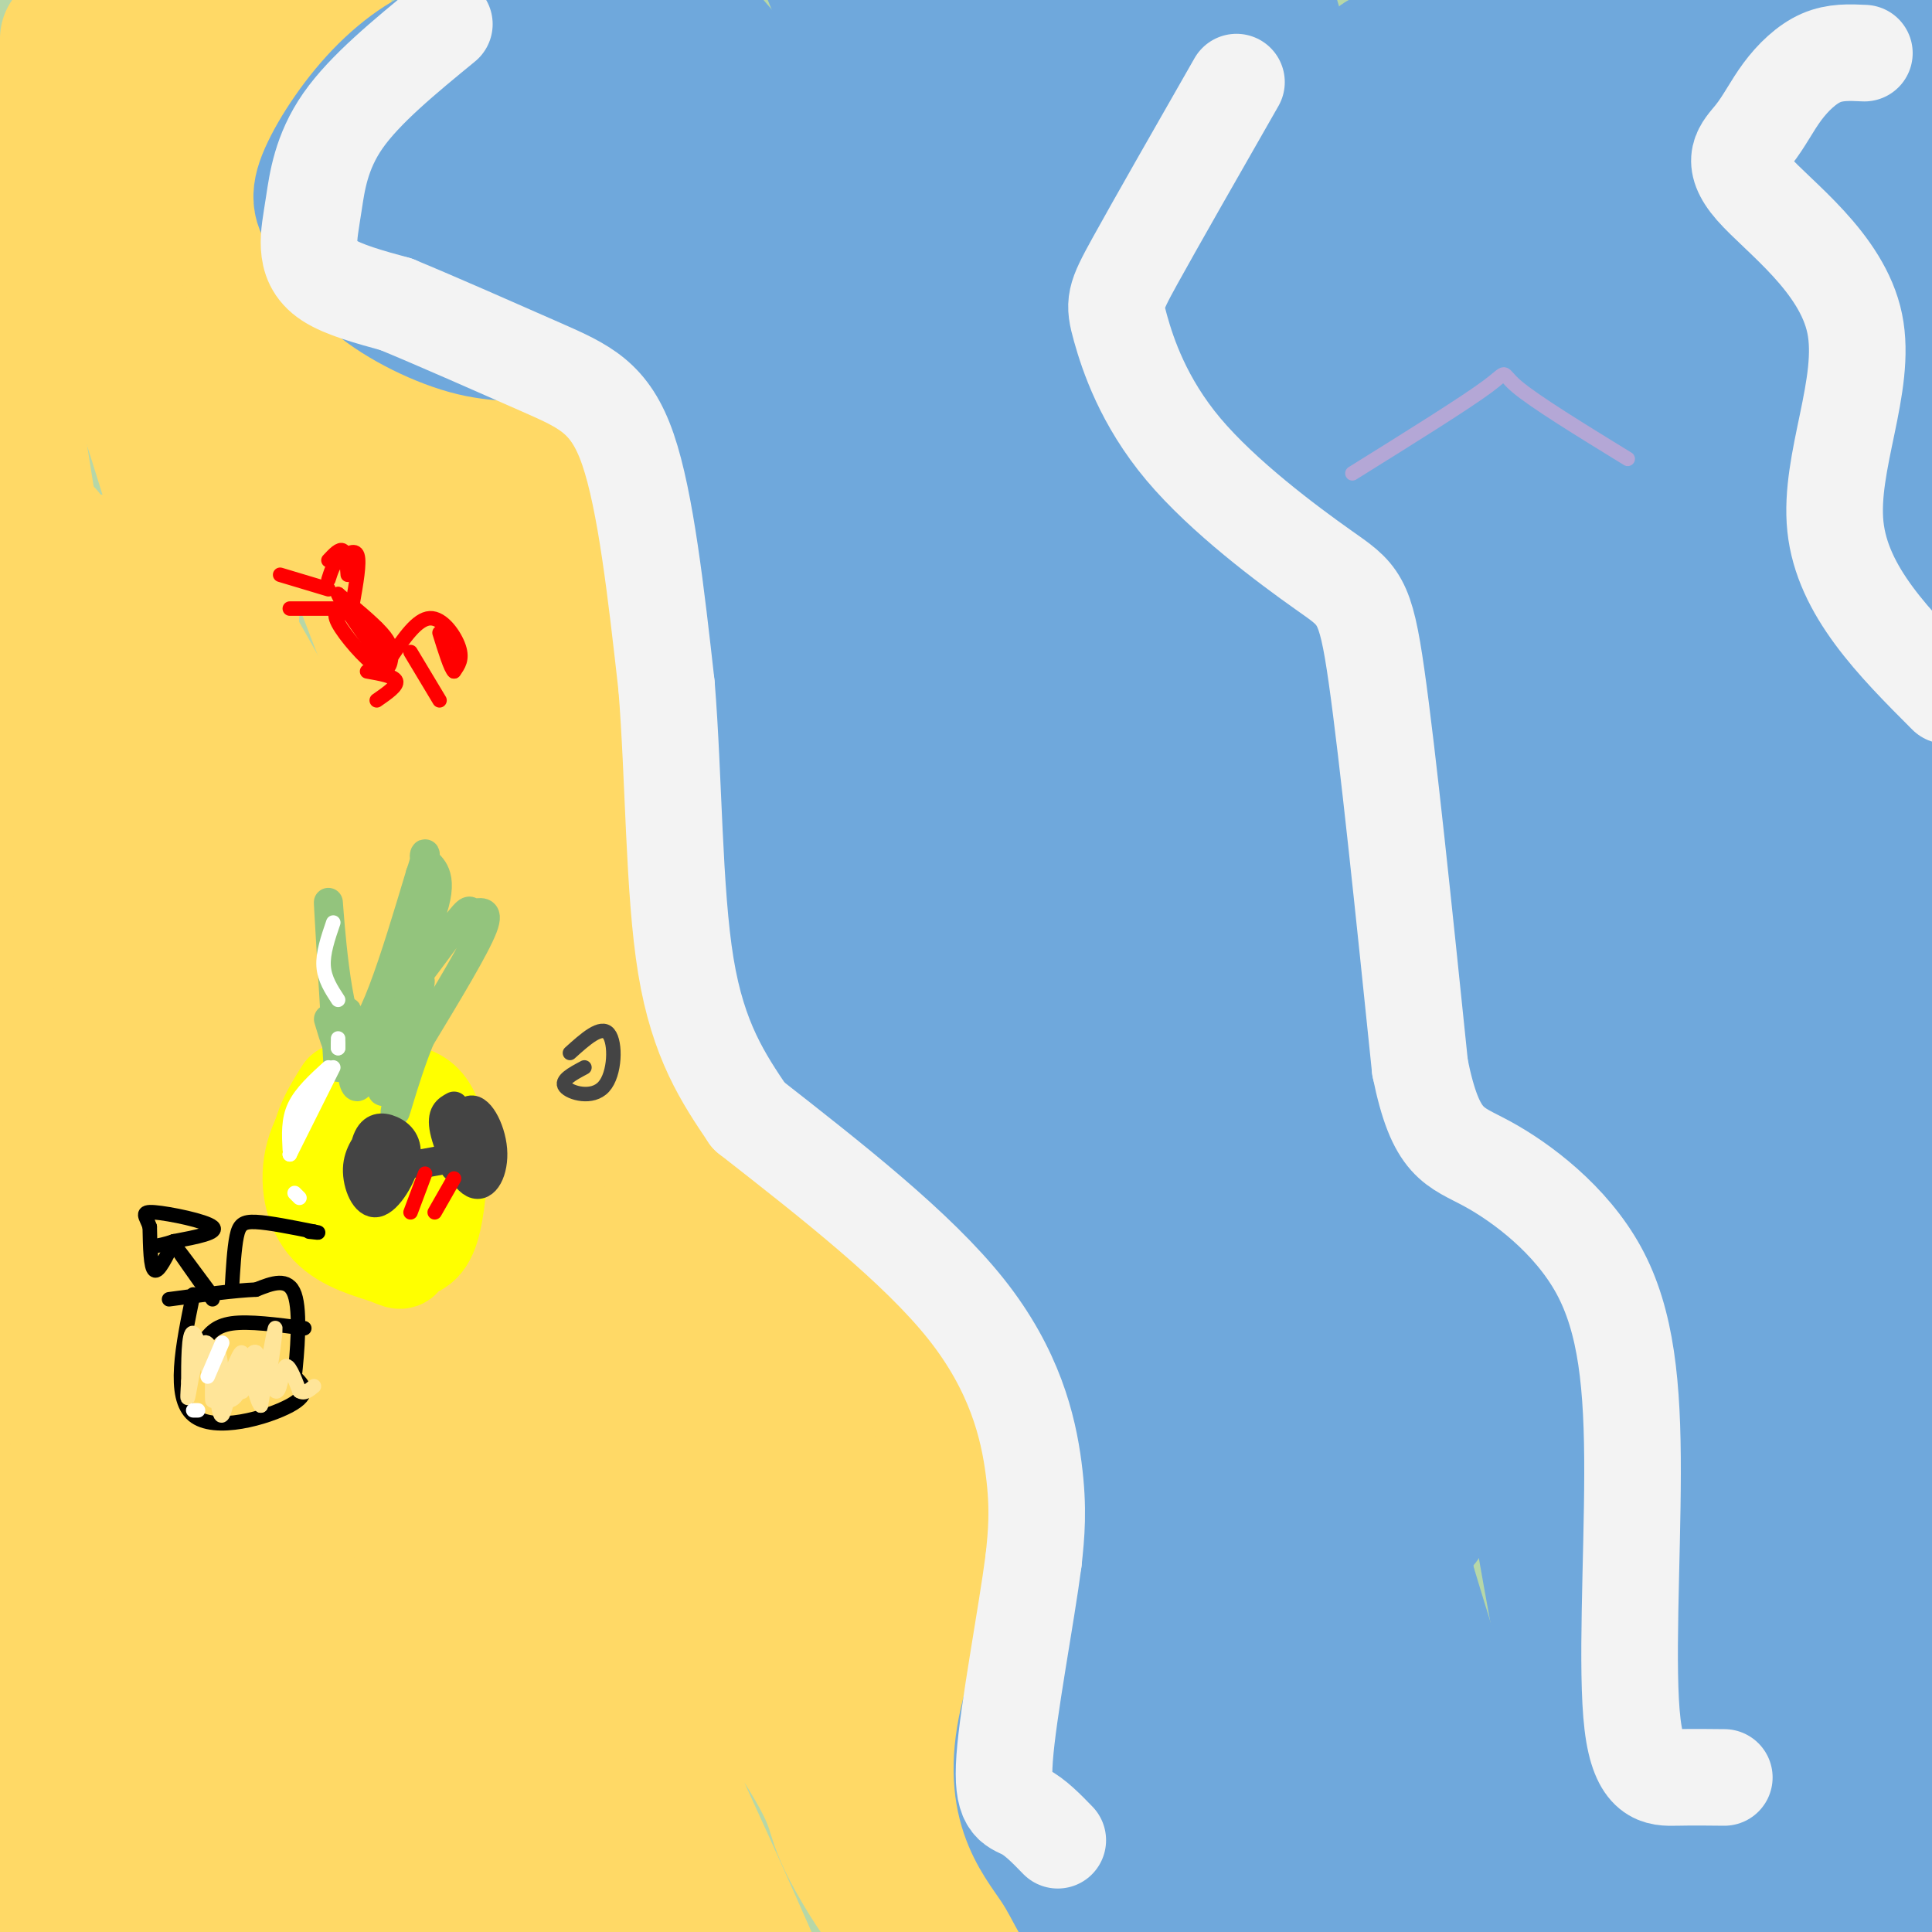 <svg viewBox='0 0 400 400' version='1.1' xmlns='http://www.w3.org/2000/svg' xmlns:xlink='http://www.w3.org/1999/xlink'><rect x="0" y="0" width="400" height="400" fill="#333333" stroke="none"/><g fill='none' stroke='#b6d7a8' stroke-width='3' stroke-linecap='round' stroke-linejoin='round'><path d='M36,16c-1.816,-2.519 -3.632,-5.037 -23,3c-19.368,8.037 -56.287,26.630 -42,17c14.287,-9.630 79.778,-47.484 85,-54c5.222,-6.516 -49.827,18.307 -83,35c-33.173,16.693 -44.469,25.258 -23,14c21.469,-11.258 75.703,-42.339 94,-54c18.297,-11.661 0.656,-3.903 -14,5c-14.656,8.903 -26.328,18.952 -38,29'/><path d='M-8,11c-6.833,5.333 -4.917,4.167 -3,3'/></g>
<g fill='none' stroke='#b6d7a8' stroke-width='28' stroke-linecap='round' stroke-linejoin='round'><path d='M48,23c-6.812,-0.920 -13.623,-1.840 -28,3c-14.377,4.840 -36.319,15.441 -33,12c3.319,-3.441 31.900,-20.923 45,-30c13.100,-9.077 10.721,-9.747 11,-11c0.279,-1.253 3.216,-3.088 -3,-2c-6.216,1.088 -21.586,5.101 -45,17c-23.414,11.899 -54.873,31.686 -35,21c19.873,-10.686 91.079,-51.844 113,-66c21.921,-14.156 -5.444,-1.311 -29,11c-23.556,12.311 -43.302,24.089 -58,35c-14.698,10.911 -24.349,20.956 -34,31'/><path d='M-48,44c-1.907,4.820 10.327,1.370 13,2c2.673,0.630 -4.214,5.339 25,-7c29.214,-12.339 94.527,-41.726 127,-57c32.473,-15.274 32.104,-16.437 30,-17c-2.104,-0.563 -5.943,-0.528 -26,8c-20.057,8.528 -56.330,25.549 -86,44c-29.670,18.451 -52.735,38.333 -69,51c-16.265,12.667 -25.729,18.118 29,-10c54.729,-28.118 173.651,-89.805 196,-104c22.349,-14.195 -51.876,19.102 -100,43c-48.124,23.898 -70.149,38.396 -89,51c-18.851,12.604 -34.529,23.316 -38,27c-3.471,3.684 5.264,0.342 14,-3'/><path d='M-22,72c63.166,-28.730 214.080,-99.055 265,-125c50.920,-25.945 1.847,-7.509 -50,15c-51.847,22.509 -106.466,49.092 -142,69c-35.534,19.908 -51.981,33.140 -76,50c-24.019,16.860 -55.608,37.347 -25,23c30.608,-14.347 123.413,-63.529 212,-103c88.587,-39.471 172.956,-69.231 150,-59c-22.956,10.231 -153.236,60.454 -218,87c-64.764,26.546 -64.014,29.416 -84,42c-19.986,12.584 -60.710,34.881 -72,42c-11.290,7.119 6.855,-0.941 25,-9'/><path d='M-37,104c49.605,-23.294 161.117,-77.030 208,-100c46.883,-22.970 29.135,-15.174 73,-32c43.865,-16.826 149.341,-58.274 135,-51c-14.341,7.274 -148.499,63.271 -205,86c-56.501,22.729 -35.345,12.190 -74,37c-38.655,24.810 -137.121,84.971 -179,111c-41.879,26.029 -27.170,17.928 23,-8c50.170,-25.928 135.803,-69.682 204,-103c68.197,-33.318 118.960,-56.199 181,-79c62.040,-22.801 135.357,-45.523 118,-39c-17.357,6.523 -125.388,42.292 -205,74c-79.612,31.708 -130.806,59.354 -182,87'/><path d='M60,87c-78.767,41.527 -184.685,101.845 -129,81c55.685,-20.845 272.972,-122.852 369,-167c96.028,-44.148 70.795,-30.436 104,-37c33.205,-6.564 124.846,-33.403 115,-30c-9.846,3.403 -121.180,37.049 -174,54c-52.820,16.951 -47.125,17.206 -76,31c-28.875,13.794 -92.320,41.129 -158,79c-65.680,37.871 -133.594,86.280 -156,102c-22.406,15.720 0.695,-1.250 61,-35c60.305,-33.750 157.813,-84.279 241,-122c83.187,-37.721 152.053,-62.635 193,-77c40.947,-14.365 53.973,-18.183 67,-22'/><path d='M517,-56c27.094,-8.249 61.330,-17.872 71,-21c9.670,-3.128 -5.226,0.237 -54,16c-48.774,15.763 -131.425,43.922 -209,76c-77.575,32.078 -150.072,68.075 -230,115c-79.928,46.925 -167.287,104.779 -152,100c15.287,-4.779 133.219,-72.189 217,-115c83.781,-42.811 133.410,-61.022 172,-77c38.590,-15.978 66.142,-29.722 112,-45c45.858,-15.278 110.023,-32.088 143,-41c32.977,-8.912 34.767,-9.925 -23,13c-57.767,22.925 -175.091,69.787 -239,95c-63.909,25.213 -74.403,28.775 -116,52c-41.597,23.225 -114.299,66.112 -187,109'/><path d='M22,221c-39.968,24.385 -46.388,30.847 -37,28c9.388,-2.847 34.586,-15.003 56,-28c21.414,-12.997 39.046,-26.835 103,-60c63.954,-33.165 174.229,-85.658 221,-108c46.771,-22.342 30.037,-14.535 57,-21c26.963,-6.465 97.622,-27.203 149,-42c51.378,-14.797 83.474,-23.653 27,-3c-56.474,20.653 -201.518,70.814 -275,97c-73.482,26.186 -75.400,28.395 -96,39c-20.600,10.605 -59.880,29.604 -93,47c-33.120,17.396 -60.080,33.187 -85,49c-24.920,15.813 -47.799,31.646 -86,60c-38.201,28.354 -91.724,69.229 -52,46c39.724,-23.229 172.695,-110.562 261,-163c88.305,-52.438 131.944,-69.982 170,-85c38.056,-15.018 70.528,-27.509 103,-40'/><path d='M445,37c27.549,-10.368 44.921,-16.289 60,-20c15.079,-3.711 27.866,-5.212 44,-9c16.134,-3.788 35.615,-9.863 -28,17c-63.615,26.863 -210.325,86.662 -294,125c-83.675,38.338 -104.315,55.213 -123,68c-18.685,12.787 -35.414,21.485 -81,53c-45.586,31.515 -120.027,85.847 -97,73c23.027,-12.847 143.523,-92.873 219,-140c75.477,-47.127 105.934,-61.357 150,-81c44.066,-19.643 101.740,-44.700 171,-72c69.260,-27.300 150.106,-56.843 86,-26c-64.106,30.843 -273.162,122.071 -371,167c-97.838,44.929 -84.456,43.558 -97,53c-12.544,9.442 -51.012,29.698 -84,52c-32.988,22.302 -60.494,46.651 -88,71'/><path d='M-88,368c17.613,-13.134 105.644,-81.469 221,-150c115.356,-68.531 258.035,-137.259 349,-176c90.965,-38.741 130.216,-47.496 90,-28c-40.216,19.496 -159.899,67.244 -226,93c-66.101,25.756 -78.620,29.520 -129,58c-50.380,28.480 -138.620,81.677 -179,106c-40.380,24.323 -32.901,19.771 -46,35c-13.099,15.229 -46.775,50.238 -66,69c-19.225,18.762 -23.998,21.276 22,-11c45.998,-32.276 142.769,-99.344 235,-154c92.231,-54.656 179.923,-96.902 212,-111c32.077,-14.098 8.538,-0.049 -15,14'/><path d='M380,113c-29.470,13.710 -95.644,40.985 -153,70c-57.356,29.015 -105.894,59.769 -146,87c-40.106,27.231 -71.781,50.938 -89,69c-17.219,18.062 -19.982,30.478 -6,24c13.982,-6.478 44.709,-31.851 70,-48c25.291,-16.149 45.145,-23.075 65,-30'/><path d='M121,285c-5.489,7.911 -51.711,42.689 -64,51c-12.289,8.311 9.356,-9.844 31,-28'/><path d='M322,170c-8.087,0.161 -16.174,0.322 -20,0c-3.826,-0.322 -3.392,-1.125 -24,7c-20.608,8.125 -62.259,25.180 -82,33c-19.741,7.820 -17.571,6.404 -41,23c-23.429,16.596 -72.458,51.204 -85,63c-12.542,11.796 11.401,0.781 45,-18c33.599,-18.781 76.853,-45.326 112,-64c35.147,-18.674 62.187,-29.476 76,-36c13.813,-6.524 14.398,-8.771 52,-20c37.602,-11.229 112.220,-31.442 77,-18c-35.220,13.442 -180.277,60.538 -249,85c-68.723,24.462 -61.111,26.289 -66,30c-4.889,3.711 -22.278,9.307 -60,34c-37.722,24.693 -95.778,68.484 -103,78c-7.222,9.516 36.389,-15.242 80,-40'/><path d='M34,327c56.384,-29.306 157.344,-82.571 209,-110c51.656,-27.429 54.008,-29.021 86,-39c31.992,-9.979 93.623,-28.345 109,-33c15.377,-4.655 -15.500,4.401 -104,46c-88.500,41.599 -234.622,115.743 -284,139c-49.378,23.257 -2.011,-4.371 -20,13c-17.989,17.371 -101.333,79.742 -92,78c9.333,-1.742 111.343,-67.597 185,-111c73.657,-43.403 118.960,-64.356 144,-77c25.040,-12.644 29.819,-16.981 70,-32c40.181,-15.019 115.766,-40.720 104,-35c-11.766,5.720 -110.883,42.860 -210,80'/><path d='M231,246c-43.861,17.909 -48.514,22.682 -72,39c-23.486,16.318 -65.806,44.180 -89,61c-23.194,16.820 -27.262,22.598 -51,45c-23.738,22.402 -67.146,61.430 -50,55c17.146,-6.430 94.847,-58.316 169,-104c74.153,-45.684 144.759,-85.166 208,-115c63.241,-29.834 119.117,-50.021 115,-48c-4.117,2.021 -68.227,26.251 -126,49c-57.773,22.749 -109.209,44.019 -171,82c-61.791,37.981 -133.938,92.675 -163,115c-29.062,22.325 -15.039,12.280 -7,9c8.039,-3.280 10.093,0.203 65,-32c54.907,-32.203 162.667,-100.093 218,-134c55.333,-33.907 58.238,-33.831 73,-40c14.762,-6.169 41.381,-18.585 68,-31'/><path d='M418,197c32.527,-14.331 79.845,-34.660 86,-40c6.155,-5.340 -28.852,4.307 -43,7c-14.148,2.693 -7.438,-1.569 -51,16c-43.562,17.569 -137.395,56.970 -187,81c-49.605,24.030 -54.980,32.691 -69,43c-14.020,10.309 -36.684,22.267 -60,45c-23.316,22.733 -47.284,56.240 -65,75c-17.716,18.760 -29.182,22.774 8,-1c37.182,-23.774 123.011,-75.337 220,-125c96.989,-49.663 205.139,-97.428 198,-93c-7.139,4.428 -129.568,61.048 -187,89c-57.432,27.952 -49.868,27.234 -61,37c-11.132,9.766 -40.958,30.014 -65,49c-24.042,18.986 -42.298,36.710 -38,38c4.298,1.290 31.149,-13.855 58,-29'/><path d='M162,389c48.255,-27.638 139.892,-82.234 210,-120c70.108,-37.766 118.686,-58.701 158,-74c39.314,-15.299 69.364,-24.961 59,-21c-10.364,3.961 -61.143,21.543 -105,41c-43.857,19.457 -80.792,40.787 -129,73c-48.208,32.213 -107.689,75.310 -151,108c-43.311,32.690 -70.451,54.972 -38,35c32.451,-19.972 124.493,-82.200 195,-126c70.507,-43.800 119.480,-69.172 153,-85c33.520,-15.828 51.587,-22.111 46,-20c-5.587,2.111 -34.827,12.617 -60,24c-25.173,11.383 -46.277,23.641 -66,35c-19.723,11.359 -38.064,21.817 -56,34c-17.936,12.183 -35.468,26.092 -53,40'/><path d='M325,333c-16.393,13.375 -30.875,26.812 -55,47c-24.125,20.188 -57.891,47.126 -18,24c39.891,-23.126 153.441,-96.316 221,-136c67.559,-39.684 89.128,-45.861 65,-31c-24.128,14.861 -93.953,50.759 -128,69c-34.047,18.241 -32.316,18.826 -47,36c-14.684,17.174 -45.783,50.936 -21,36c24.783,-14.936 105.447,-78.570 154,-113c48.553,-34.430 64.995,-39.654 59,-34c-5.995,5.654 -34.427,22.187 -68,50c-33.573,27.813 -72.286,66.907 -111,106'/><path d='M376,387c-17.529,17.427 -5.851,7.996 0,4c5.851,-3.996 5.875,-2.556 33,-27c27.125,-24.444 81.350,-74.773 108,-101c26.650,-26.227 25.724,-28.351 -5,12c-30.724,40.351 -91.248,123.177 -104,119c-12.752,-4.177 22.266,-95.358 32,-129c9.734,-33.642 -5.817,-9.744 -16,2c-10.183,11.744 -14.997,11.333 -21,15c-6.003,3.667 -13.193,11.410 -29,41c-15.807,29.590 -40.231,81.026 -46,95c-5.769,13.974 7.115,-9.513 20,-33'/><path d='M348,385c6.231,-12.247 11.810,-26.366 7,-50c-4.810,-23.634 -20.007,-56.784 -28,-64c-7.993,-7.216 -8.780,11.504 -12,24c-3.220,12.496 -8.873,18.770 -7,49c1.873,30.230 11.272,84.416 -1,66c-12.272,-18.416 -46.214,-109.434 -62,-140c-15.786,-30.566 -13.416,-0.678 -15,13c-1.584,13.678 -7.122,11.148 -13,27c-5.878,15.852 -12.096,50.085 -15,72c-2.904,21.915 -2.494,31.510 -1,35c1.494,3.490 4.070,0.874 10,-6c5.930,-6.874 15.212,-18.004 23,-29c7.788,-10.996 14.082,-21.856 23,-40c8.918,-18.144 20.459,-43.572 32,-69'/><path d='M289,273c6.170,-17.961 5.595,-28.364 2,-30c-3.595,-1.636 -10.211,5.495 -11,4c-0.789,-1.495 4.249,-11.615 -24,21c-28.249,32.615 -89.785,107.967 -119,144c-29.215,36.033 -26.110,32.747 -17,28c9.110,-4.747 24.226,-10.957 64,-49c39.774,-38.043 104.206,-107.920 127,-134c22.794,-26.080 3.950,-8.364 -5,-1c-8.950,7.364 -8.007,4.376 -20,10c-11.993,5.624 -36.921,19.860 -69,52c-32.079,32.140 -71.308,82.183 -61,73c10.308,-9.183 70.154,-77.591 130,-146'/><path d='M286,245c33.613,-34.680 52.645,-48.379 69,-72c16.355,-23.621 30.032,-57.163 42,-75c11.968,-17.837 22.226,-19.968 -14,1c-36.226,20.968 -118.936,65.036 -147,81c-28.064,15.964 -1.481,3.825 35,-12c36.481,-15.825 82.860,-35.338 95,-45c12.140,-9.662 -9.960,-9.475 -52,5c-42.040,14.475 -104.020,43.237 -166,72'/><path d='M148,200c-18.077,5.669 19.730,-16.159 19,-24c-0.730,-7.841 -39.995,-1.695 -77,6c-37.005,7.695 -71.748,16.938 -84,18c-12.252,1.062 -2.012,-6.056 0,-11c2.012,-4.944 -4.205,-7.714 -7,-9c-2.795,-1.286 -2.169,-1.088 -6,1c-3.831,2.088 -12.120,6.065 -19,13c-6.880,6.935 -12.352,16.829 -11,18c1.352,1.171 9.529,-6.380 14,-12c4.471,-5.620 5.235,-9.310 6,-13'/><path d='M-17,187c1.000,-2.167 0.500,-1.083 0,0'/></g>
<g fill='none' stroke='#6fa8dc' stroke-width='28' stroke-linecap='round' stroke-linejoin='round'><path d='M215,295c38.995,60.069 77.990,120.137 95,146c17.010,25.863 12.033,17.520 7,5c-5.033,-12.520 -10.124,-29.217 -31,-71c-20.876,-41.783 -57.536,-108.652 -71,-131c-13.464,-22.348 -3.732,-0.174 6,22'/><path d='M221,266c24.813,46.845 83.847,152.959 85,157c1.153,4.041 -55.574,-93.989 -90,-160c-34.426,-66.011 -46.550,-100.003 -33,-79c13.550,21.003 52.775,97.002 92,173'/><path d='M275,357c20.727,41.172 26.545,57.603 7,15c-19.545,-42.603 -64.455,-144.239 -86,-190c-21.545,-45.761 -19.727,-35.646 -9,-34c10.727,1.646 30.364,-5.177 50,-12'/><path d='M237,136c73.860,-14.175 233.509,-43.614 249,-44c15.491,-0.386 -113.175,28.281 -195,44c-81.825,15.719 -116.807,18.491 -123,20c-6.193,1.509 16.404,1.754 39,2'/><path d='M207,158c13.337,20.419 27.179,70.466 18,52c-9.179,-18.466 -41.378,-105.444 -53,-151c-11.622,-45.556 -2.668,-49.688 4,-37c6.668,12.688 11.048,42.197 20,76c8.952,33.803 22.476,71.902 36,110'/><path d='M232,208c7.600,24.517 8.599,30.811 3,6c-5.599,-24.811 -17.796,-80.726 -33,-129c-15.204,-48.274 -33.416,-88.909 -28,-68c5.416,20.909 34.458,103.360 63,176c28.542,72.640 56.583,135.469 58,120c1.417,-15.469 -23.792,-109.234 -49,-203'/><path d='M246,110c-19.804,-79.682 -44.816,-177.387 -40,-148c4.816,29.387 39.458,185.867 61,274c21.542,88.133 29.985,107.920 41,145c11.015,37.080 24.602,91.455 14,66c-10.602,-25.455 -45.393,-130.738 -66,-196c-20.607,-65.262 -27.031,-90.503 -33,-118c-5.969,-27.497 -11.485,-57.248 -17,-87'/><path d='M206,46c-2.011,-23.491 1.461,-38.720 1,-55c-0.461,-16.280 -4.857,-33.611 12,35c16.857,68.611 54.966,223.166 68,281c13.034,57.834 0.992,18.948 15,46c14.008,27.052 54.067,120.043 69,148c14.933,27.957 4.742,-9.119 -2,-31c-6.742,-21.881 -10.034,-28.566 -22,-87c-11.966,-58.434 -32.606,-168.617 -43,-232c-10.394,-63.383 -10.541,-79.967 -9,-96c1.541,-16.033 4.771,-31.517 8,-47'/><path d='M303,8c3.758,4.731 9.152,40.057 13,65c3.848,24.943 6.150,39.502 17,124c10.850,84.498 30.247,238.934 29,275c-1.247,36.066 -23.138,-46.239 -41,-146c-17.862,-99.761 -31.696,-216.980 -36,-270c-4.304,-53.020 0.921,-41.842 5,-45c4.079,-3.158 7.011,-20.650 10,-24c2.989,-3.350 6.036,7.444 8,8c1.964,0.556 2.847,-9.127 9,29c6.153,38.127 17.577,124.063 29,210'/><path d='M346,234c12.243,79.121 28.349,171.925 35,200c6.651,28.075 3.847,-8.579 -2,-38c-5.847,-29.421 -14.736,-51.608 -25,-107c-10.264,-55.392 -21.901,-143.987 -25,-206c-3.099,-62.013 2.342,-97.443 7,-114c4.658,-16.557 8.535,-14.241 12,-14c3.465,0.241 6.520,-1.593 11,2c4.480,3.593 10.386,12.614 15,25c4.614,12.386 7.935,28.137 11,39c3.065,10.863 5.873,16.840 10,72c4.127,55.160 9.573,159.505 14,223c4.427,63.495 7.836,86.142 10,90c2.164,3.858 3.082,-11.071 4,-26'/><path d='M423,380c-2.611,-35.887 -11.137,-112.606 -16,-151c-4.863,-38.394 -6.063,-38.464 -5,-85c1.063,-46.536 4.390,-139.539 3,-163c-1.390,-23.461 -7.496,22.618 -11,51c-3.504,28.382 -4.407,39.066 -5,96c-0.593,56.934 -0.877,160.118 1,214c1.877,53.882 5.916,58.463 4,43c-1.916,-15.463 -9.785,-50.971 -18,-128c-8.215,-77.029 -16.776,-195.580 -21,-241c-4.224,-45.420 -4.112,-17.710 -4,10'/><path d='M351,26c-1.447,28.223 -3.065,93.780 -2,156c1.065,62.220 4.813,121.101 7,132c2.187,10.899 2.815,-26.185 2,-41c-0.815,-14.815 -3.071,-7.362 -6,-64c-2.929,-56.638 -6.529,-177.368 -9,-226c-2.471,-48.632 -3.813,-25.167 -9,21c-5.187,46.167 -14.219,115.038 -19,147c-4.781,31.962 -5.311,27.017 -9,31c-3.689,3.983 -10.536,16.895 -14,22c-3.464,5.105 -3.546,2.405 -5,1c-1.454,-1.405 -4.282,-1.515 -9,-8c-4.718,-6.485 -11.326,-19.347 -17,-32c-5.674,-12.653 -10.412,-25.099 -15,-38c-4.588,-12.901 -9.025,-26.257 -15,-51c-5.975,-24.743 -13.487,-60.871 -21,-97'/><path d='M210,-21c6.724,17.510 34.033,109.783 46,159c11.967,49.217 8.590,55.376 1,15c-7.590,-40.376 -19.394,-127.286 -30,-178c-10.606,-50.714 -20.014,-65.231 -10,-32c10.014,33.231 39.451,114.210 51,142c11.549,27.790 5.211,2.391 3,-13c-2.211,-15.391 -0.294,-20.775 -4,-42c-3.706,-21.225 -13.036,-58.291 -19,-79c-5.964,-20.709 -8.561,-25.060 -8,-16c0.561,9.060 4.281,31.530 8,54'/><path d='M248,-11c10.746,37.542 33.611,104.398 41,122c7.389,17.602 -0.699,-14.049 -9,-46c-8.301,-31.951 -16.816,-64.203 -24,-84c-7.184,-19.797 -13.038,-27.141 -16,-30c-2.962,-2.859 -3.032,-1.235 -4,6c-0.968,7.235 -2.833,20.082 10,71c12.833,50.918 40.364,139.909 32,135c-8.364,-4.909 -52.623,-103.718 -72,-146c-19.377,-42.282 -13.871,-28.037 -21,-35c-7.129,-6.963 -26.894,-35.132 -33,-41c-6.106,-5.868 1.447,10.566 9,27'/><path d='M161,-32c14.198,35.183 45.193,109.642 53,124c7.807,14.358 -7.573,-31.385 -21,-61c-13.427,-29.615 -24.901,-43.101 -26,-49c-1.099,-5.899 8.178,-4.211 12,-4c3.822,0.211 2.190,-1.054 0,-3c-2.190,-1.946 -4.938,-4.573 -13,-5c-8.062,-0.427 -21.440,1.347 -28,2c-6.560,0.653 -6.303,0.187 -10,3c-3.697,2.813 -11.349,8.907 -19,15'/><path d='M109,-10c-7.090,10.218 -15.315,28.265 -19,39c-3.685,10.735 -2.830,14.160 -2,17c0.830,2.840 1.636,5.096 4,9c2.364,3.904 6.286,9.456 15,13c8.714,3.544 22.219,5.080 30,8c7.781,2.920 9.838,7.224 12,10c2.162,2.776 4.430,4.026 5,17c0.570,12.974 -0.559,37.674 -1,50c-0.441,12.326 -0.196,12.280 3,16c3.196,3.720 9.342,11.206 20,15c10.658,3.794 25.829,3.897 41,4'/><path d='M217,188c7.263,3.374 4.922,9.810 5,12c0.078,2.190 2.576,0.136 -3,11c-5.576,10.864 -19.225,34.648 -26,48c-6.775,13.352 -6.676,16.272 -7,26c-0.324,9.728 -1.073,26.265 0,37c1.073,10.735 3.967,15.669 11,22c7.033,6.331 18.205,14.059 22,18c3.795,3.941 0.215,4.094 13,6c12.785,1.906 41.937,5.563 59,10c17.063,4.437 22.038,9.653 25,11c2.962,1.347 3.913,-1.176 8,6c4.087,7.176 11.311,24.050 13,30c1.689,5.950 -2.155,0.975 -6,-4'/><path d='M331,421c-1.964,-0.723 -3.873,-0.529 -26,-29c-22.127,-28.471 -64.473,-85.606 -81,-107c-16.527,-21.394 -7.237,-7.046 -2,5c5.237,12.046 6.419,21.788 18,46c11.581,24.212 33.561,62.892 38,68c4.439,5.108 -8.664,-23.355 -19,-42c-10.336,-18.645 -17.904,-27.472 -23,-33c-5.096,-5.528 -7.718,-7.758 -9,-6c-1.282,1.758 -1.223,7.502 2,16c3.223,8.498 9.612,19.749 16,31'/><path d='M245,370c4.221,4.344 6.774,-0.297 7,-6c0.226,-5.703 -1.876,-12.467 -4,-20c-2.124,-7.533 -4.270,-15.834 -9,-24c-4.730,-8.166 -12.044,-16.199 -16,-18c-3.956,-1.801 -4.554,2.628 -5,8c-0.446,5.372 -0.739,11.686 1,21c1.739,9.314 5.511,21.628 7,28c1.489,6.372 0.694,6.800 2,4c1.306,-2.800 4.713,-8.830 3,-22c-1.713,-13.170 -8.546,-33.481 -12,-40c-3.454,-6.519 -3.528,0.753 -4,4c-0.472,3.247 -1.343,2.468 -1,11c0.343,8.532 1.900,26.374 5,31c3.100,4.626 7.743,-3.964 10,-11c2.257,-7.036 2.129,-12.518 2,-18'/><path d='M231,318c0.037,-10.393 -0.871,-27.375 -1,-38c-0.129,-10.625 0.519,-14.894 -5,-25c-5.519,-10.106 -17.206,-26.050 -17,-27c0.206,-0.950 12.306,13.096 19,18c6.694,4.904 7.984,0.668 11,-4c3.016,-4.668 7.758,-9.769 8,-21c0.242,-11.231 -4.018,-28.592 -7,-38c-2.982,-9.408 -4.688,-10.864 -8,-16c-3.312,-5.136 -8.230,-13.951 -19,-23c-10.770,-9.049 -27.392,-18.333 -34,-21c-6.608,-2.667 -3.202,1.282 -3,2c0.202,0.718 -2.799,-1.795 2,17c4.799,18.795 17.400,58.897 30,99'/><path d='M207,241c8.518,33.224 14.813,66.784 7,28c-7.813,-38.784 -29.733,-149.911 -41,-202c-11.267,-52.089 -11.879,-45.139 -18,-50c-6.121,-4.861 -17.749,-21.532 -21,-22c-3.251,-0.468 1.874,15.266 7,31'/><path d='M141,26c5.715,11.962 16.503,26.367 20,28c3.497,1.633 -0.296,-9.507 -2,-16c-1.704,-6.493 -1.318,-8.338 -7,-14c-5.682,-5.662 -17.433,-15.140 -23,-20c-5.567,-4.860 -4.951,-5.100 -6,1c-1.049,6.100 -3.763,18.541 -5,25c-1.237,6.459 -0.997,6.938 4,12c4.997,5.062 14.751,14.709 21,17c6.249,2.291 8.995,-2.772 10,-8c1.005,-5.228 0.270,-10.619 -2,-15c-2.270,-4.381 -6.076,-7.751 -9,-10c-2.924,-2.249 -4.966,-3.376 -9,-3c-4.034,0.376 -10.061,2.255 -14,5c-3.939,2.745 -5.791,6.354 -2,14c3.791,7.646 13.226,19.327 21,24c7.774,4.673 13.887,2.336 20,0'/><path d='M158,66c4.769,-4.016 6.691,-14.057 6,-21c-0.691,-6.943 -3.994,-10.790 -11,-15c-7.006,-4.210 -17.713,-8.784 -26,-9c-8.287,-0.216 -14.152,3.925 -17,8c-2.848,4.075 -2.677,8.085 0,11c2.677,2.915 7.861,4.735 13,7c5.139,2.265 10.232,4.974 36,8c25.768,3.026 72.210,6.369 108,12c35.790,5.631 60.927,13.550 72,21c11.073,7.450 8.081,14.430 2,-5c-6.081,-19.430 -15.253,-65.270 -20,-79c-4.747,-13.730 -5.071,4.648 -5,17c0.071,12.352 0.535,18.676 1,25'/><path d='M317,46c3.575,23.266 12.013,68.930 17,85c4.987,16.070 6.524,2.545 5,-23c-1.524,-25.545 -6.108,-63.110 -8,-79c-1.892,-15.890 -1.091,-10.105 -4,1c-2.909,11.105 -9.528,27.530 -13,55c-3.472,27.470 -3.798,65.985 -2,76c1.798,10.015 5.719,-8.470 9,-31c3.281,-22.530 5.922,-49.104 8,-74c2.078,-24.896 3.594,-48.113 0,-42c-3.594,6.113 -12.297,41.557 -21,77'/><path d='M308,91c-3.667,13.000 -2.333,7.000 -1,1'/><path d='M296,56c3.814,-11.097 7.627,-22.193 10,-27c2.373,-4.807 3.305,-3.323 6,-4c2.695,-0.677 7.152,-3.514 16,2c8.848,5.514 22.088,19.378 27,26c4.912,6.622 1.496,6.001 2,-2c0.504,-8.001 4.928,-23.383 6,-36c1.072,-12.617 -1.209,-22.468 -4,-24c-2.791,-1.532 -6.091,5.256 -8,9c-1.909,3.744 -2.428,4.444 -6,25c-3.572,20.556 -10.197,60.970 -10,68c0.197,7.030 7.218,-19.322 11,-40c3.782,-20.678 4.326,-35.683 2,-36c-2.326,-0.317 -7.522,14.052 -11,32c-3.478,17.948 -5.239,39.474 -7,61'/><path d='M330,110c-1.848,16.748 -2.968,28.118 -1,29c1.968,0.882 7.022,-8.722 12,-28c4.978,-19.278 9.879,-48.229 10,-53c0.121,-4.771 -4.537,14.637 -9,26c-4.463,11.363 -8.732,14.682 -13,18'/></g>
<g fill='none' stroke='#ffd966' stroke-width='28' stroke-linecap='round' stroke-linejoin='round'><path d='M14,8c-0.418,8.629 -0.835,17.257 2,30c2.835,12.743 8.923,29.600 16,52c7.077,22.400 15.144,50.344 16,37c0.856,-13.344 -5.500,-67.977 -7,-93c-1.500,-25.023 1.857,-20.435 7,-21c5.143,-0.565 12.071,-6.282 19,-12'/><path d='M67,1c1.641,6.877 -3.756,30.070 -6,43c-2.244,12.930 -1.336,15.597 5,19c6.336,3.403 18.100,7.541 25,11c6.900,3.459 8.935,6.239 15,13c6.065,6.761 16.162,17.503 22,26c5.838,8.497 7.419,14.748 9,21'/><path d='M137,134c2.946,13.099 5.810,35.346 17,62c11.190,26.654 30.705,57.715 55,110c24.295,52.285 53.370,125.796 60,147c6.630,21.204 -9.185,-9.898 -25,-41'/><path d='M244,412c-8.150,-11.422 -16.024,-19.478 -36,-56c-19.976,-36.522 -52.054,-101.510 -79,-146c-26.946,-44.490 -48.759,-68.482 -48,-63c0.759,5.482 24.089,40.437 54,105c29.911,64.563 66.403,158.732 73,172c6.597,13.268 -16.702,-54.366 -40,-122'/><path d='M168,302c-19.171,-60.001 -47.097,-149.002 -62,-192c-14.903,-42.998 -16.783,-39.991 -21,-45c-4.217,-5.009 -10.769,-18.033 14,52c24.769,70.033 80.861,223.124 84,244c3.139,20.876 -46.675,-90.464 -79,-168c-32.325,-77.536 -47.163,-121.268 -62,-165'/><path d='M42,28c-9.164,-32.330 -1.075,-30.656 -8,-24c-6.925,6.656 -28.864,18.292 -38,21c-9.136,2.708 -5.467,-3.512 2,34c7.467,37.512 18.734,118.756 30,200'/><path d='M28,259c8.696,63.484 15.436,122.195 12,123c-3.436,0.805 -17.048,-56.298 -29,-105c-11.952,-48.702 -22.242,-89.005 -31,-144c-8.758,-54.995 -15.982,-124.681 -8,-66c7.982,58.681 31.170,245.729 37,303c5.830,57.271 -5.700,-15.235 -12,-70c-6.300,-54.765 -7.372,-91.790 -10,-116c-2.628,-24.210 -6.814,-35.605 -11,-47'/><path d='M-24,137c0.985,30.677 8.949,130.870 14,182c5.051,51.130 7.191,53.196 12,61c4.809,7.804 12.286,21.347 17,24c4.714,2.653 6.663,-5.583 8,-12c1.337,-6.417 2.061,-11.013 5,-31c2.939,-19.987 8.093,-55.363 4,-104c-4.093,-48.637 -17.434,-110.535 -23,-134c-5.566,-23.465 -3.358,-8.496 -4,3c-0.642,11.496 -4.133,19.518 -5,33c-0.867,13.482 0.892,32.425 8,62c7.108,29.575 19.565,69.783 30,98c10.435,28.217 18.848,44.443 25,52c6.152,7.557 10.043,6.445 -3,-35c-13.043,-41.445 -43.022,-123.222 -73,-205'/><path d='M-9,131c-17.487,-48.911 -24.704,-68.687 -14,-43c10.704,25.687 39.329,96.839 71,164c31.671,67.161 66.387,130.333 79,151c12.613,20.667 3.121,-1.171 1,-8c-2.121,-6.829 3.128,1.353 -8,-24c-11.128,-25.353 -38.632,-84.239 -59,-141c-20.368,-56.761 -33.599,-111.397 -29,-106c4.599,5.397 27.028,70.828 51,131c23.972,60.172 49.486,115.086 75,170'/><path d='M158,425c17.046,34.412 22.160,35.442 -12,-40c-34.160,-75.442 -107.595,-227.357 -123,-261c-15.405,-33.643 27.221,50.986 63,113c35.779,62.014 64.712,101.413 77,120c12.288,18.587 7.933,16.364 13,26c5.067,9.636 19.557,31.133 -9,-26c-28.557,-57.133 -100.159,-192.895 -124,-233c-23.841,-40.105 0.080,15.448 24,71'/><path d='M67,195c20.442,53.525 59.548,151.837 62,155c2.452,3.163 -31.748,-88.824 -52,-138c-20.252,-49.176 -26.554,-55.540 -30,-59c-3.446,-3.460 -4.036,-4.017 -7,1c-2.964,5.017 -8.304,15.608 -9,43c-0.696,27.392 3.251,71.586 9,114c5.749,42.414 13.302,83.049 16,99c2.698,15.951 0.543,7.219 3,4c2.457,-3.219 9.525,-0.924 17,-8c7.475,-7.076 15.356,-23.524 19,-34c3.644,-10.476 3.051,-14.981 2,-19c-1.051,-4.019 -2.560,-7.551 -5,-10c-2.440,-2.449 -5.811,-3.813 -10,-5c-4.189,-1.187 -9.197,-2.196 -17,-1c-7.803,1.196 -18.402,4.598 -29,8'/><path d='M36,345c-9.090,3.754 -17.317,9.138 -26,20c-8.683,10.862 -17.824,27.201 -21,35c-3.176,7.799 -0.388,7.058 1,8c1.388,0.942 1.375,3.566 7,4c5.625,0.434 16.887,-1.323 24,-2c7.113,-0.677 10.078,-0.274 23,-8c12.922,-7.726 35.802,-23.583 48,-34c12.198,-10.417 13.716,-15.396 13,-18c-0.716,-2.604 -3.666,-2.835 -10,1c-6.334,3.835 -16.053,11.736 -22,19c-5.947,7.264 -8.121,13.893 -8,19c0.121,5.107 2.536,8.693 5,11c2.464,2.307 4.975,3.337 8,4c3.025,0.663 6.563,0.961 13,-3c6.437,-3.961 15.771,-12.182 20,-18c4.229,-5.818 3.351,-9.234 2,-13c-1.351,-3.766 -3.176,-7.883 -5,-12'/></g>
<g fill='none' stroke='#6fa8dc' stroke-width='28' stroke-linecap='round' stroke-linejoin='round'><path d='M106,13c-3.600,-2.043 -7.200,-4.085 -12,-3c-4.800,1.085 -10.800,5.298 -16,11c-5.200,5.702 -9.599,12.894 -11,17c-1.401,4.106 0.196,5.125 2,8c1.804,2.875 3.813,7.606 9,12c5.187,4.394 13.550,8.452 20,10c6.450,1.548 10.986,0.585 17,3c6.014,2.415 13.507,8.207 21,14'/><path d='M136,85c8.503,4.407 19.259,8.424 21,28c1.741,19.576 -5.533,54.709 -6,75c-0.467,20.291 5.872,25.738 9,30c3.128,4.262 3.045,7.338 15,15c11.955,7.662 35.950,19.909 48,27c12.050,7.091 12.157,9.026 13,12c0.843,2.974 2.421,6.987 4,11'/><path d='M240,283c2.334,1.232 6.167,-1.189 0,12c-6.167,13.189 -22.336,41.987 -27,60c-4.664,18.013 2.177,25.239 6,31c3.823,5.761 4.627,10.055 12,18c7.373,7.945 21.315,19.539 31,25c9.685,5.461 15.115,4.789 23,4c7.885,-0.789 18.227,-1.696 25,-6c6.773,-4.304 9.977,-12.005 12,-16c2.023,-3.995 2.864,-4.284 2,-10c-0.864,-5.716 -3.432,-16.858 -6,-28'/><path d='M318,373c-4.176,-6.611 -11.618,-9.138 -19,-11c-7.382,-1.862 -14.706,-3.059 -21,-3c-6.294,0.059 -11.560,1.373 -16,5c-4.440,3.627 -8.055,9.567 -9,16c-0.945,6.433 0.778,13.359 4,17c3.222,3.641 7.941,3.996 11,4c3.059,0.004 4.457,-0.344 6,-6c1.543,-5.656 3.229,-16.619 3,-28c-0.229,-11.381 -2.374,-23.179 -4,-28c-1.626,-4.821 -2.735,-2.663 -5,0c-2.265,2.663 -5.687,5.832 -7,15c-1.313,9.168 -0.518,24.334 0,28c0.518,3.666 0.759,-4.167 1,-12'/><path d='M262,370c-0.603,-8.510 -2.611,-23.783 -6,-34c-3.389,-10.217 -8.160,-15.376 -12,-15c-3.840,0.376 -6.748,6.287 -9,14c-2.252,7.713 -3.846,17.226 -4,22c-0.154,4.774 1.133,4.807 3,6c1.867,1.193 4.315,3.547 7,2c2.685,-1.547 5.608,-6.993 7,-18c1.392,-11.007 1.255,-27.573 -3,-28c-4.255,-0.427 -12.627,15.287 -21,31'/><path d='M192,196c-1.126,-2.097 -2.253,-4.194 -5,1c-2.747,5.194 -7.115,17.679 -7,19c0.115,1.321 4.711,-8.522 5,-14c0.289,-5.478 -3.731,-6.591 -7,-8c-3.269,-1.409 -5.787,-3.115 -9,-2c-3.213,1.115 -7.121,5.052 -8,8c-0.879,2.948 1.270,4.906 2,6c0.730,1.094 0.041,1.324 8,-1c7.959,-2.324 24.566,-7.203 59,-34c34.434,-26.797 86.695,-75.514 110,-99c23.305,-23.486 17.652,-21.743 12,-20'/><path d='M352,52c1.578,-4.228 -0.476,-4.796 -4,-4c-3.524,0.796 -8.518,2.958 -13,18c-4.482,15.042 -8.452,42.964 -9,53c-0.548,10.036 2.327,2.185 8,-18c5.673,-20.185 14.143,-52.704 15,-63c0.857,-10.296 -5.898,1.630 -11,14c-5.102,12.370 -8.551,25.185 -12,38'/><path d='M327,51c2.140,-7.504 4.280,-15.009 10,-9c5.720,6.009 15.019,25.530 19,34c3.981,8.470 2.643,5.889 3,4c0.357,-1.889 2.409,-3.084 4,-3c1.591,0.084 2.722,1.449 7,-18c4.278,-19.449 11.704,-59.711 8,-53c-3.704,6.711 -18.539,60.397 -23,80c-4.461,19.603 1.453,5.124 7,-10c5.547,-15.124 10.728,-30.893 11,-34c0.272,-3.107 -4.364,6.446 -9,16'/><path d='M240,337c-1.833,4.667 -3.667,9.333 -4,17c-0.333,7.667 0.833,18.333 2,29'/></g>
<g fill='none' stroke='#f3f3f3' stroke-width='20' stroke-linecap='round' stroke-linejoin='round'><path d='M92,5c-8.236,6.753 -16.472,13.506 -21,20c-4.528,6.494 -5.348,12.730 -6,17c-0.652,4.270 -1.137,6.573 -1,9c0.137,2.427 0.896,4.979 4,7c3.104,2.021 8.552,3.510 14,5'/><path d='M82,63c7.976,3.286 20.917,9.000 30,13c9.083,4.000 14.310,6.286 18,17c3.690,10.714 5.845,29.857 8,49'/><path d='M138,142c1.556,19.133 1.444,42.467 4,58c2.556,15.533 7.778,23.267 13,31'/><path d='M155,231c17.444,13.644 34.889,27.289 45,40c10.111,12.711 12.889,24.489 14,33c1.111,8.511 0.556,13.756 0,19'/><path d='M214,323c-1.512,11.631 -5.292,31.208 -6,41c-0.708,9.792 1.655,9.798 4,11c2.345,1.202 4.673,3.601 7,6'/><path d='M256,17c-8.357,14.621 -16.715,29.241 -21,37c-4.285,7.759 -4.499,8.656 -3,14c1.499,5.344 4.711,15.133 13,25c8.289,9.867 21.655,19.810 29,25c7.345,5.190 8.670,5.626 11,22c2.330,16.374 5.665,48.687 9,81'/><path d='M294,221c3.289,16.195 7.012,16.182 14,20c6.988,3.818 17.240,11.468 23,22c5.760,10.532 7.029,23.947 7,42c-0.029,18.053 -1.354,40.745 0,52c1.354,11.255 5.387,11.073 9,11c3.613,-0.073 6.807,-0.036 10,0'/><path d='M386,11c-3.029,-0.146 -6.059,-0.291 -9,1c-2.941,1.291 -5.795,4.019 -8,7c-2.205,2.981 -3.762,6.216 -6,9c-2.238,2.784 -5.157,5.117 0,11c5.157,5.883 18.388,15.315 21,28c2.612,12.685 -5.397,28.624 -4,42c1.397,13.376 12.198,24.188 23,35'/></g>
<g fill='none' stroke='#ffff00' stroke-width='20' stroke-linecap='round' stroke-linejoin='round'><path d='M71,226c-2.493,3.958 -4.985,7.916 -5,13c-0.015,5.084 2.448,11.294 5,15c2.552,3.706 5.193,4.909 8,5c2.807,0.091 5.780,-0.928 8,-4c2.220,-3.072 3.686,-8.196 4,-13c0.314,-4.804 -0.524,-9.288 -2,-12c-1.476,-2.712 -3.590,-3.653 -7,-4c-3.410,-0.347 -8.117,-0.099 -11,2c-2.883,2.099 -3.941,6.050 -5,10'/><path d='M66,238c-0.626,4.222 0.310,9.775 4,14c3.690,4.225 10.134,7.120 14,7c3.866,-0.120 5.153,-3.254 6,-8c0.847,-4.746 1.254,-11.102 0,-15c-1.254,-3.898 -4.168,-5.337 -7,-7c-2.832,-1.663 -5.580,-3.552 -9,-2c-3.420,1.552 -7.510,6.543 -9,12c-1.490,5.457 -0.379,11.380 3,15c3.379,3.620 9.025,4.936 12,6c2.975,1.064 3.279,1.875 4,-1c0.721,-2.875 1.861,-9.438 3,-16'/><path d='M87,243c-0.289,-3.778 -2.511,-5.222 -5,-5c-2.489,0.222 -5.244,2.111 -8,4'/></g>
<g fill='none' stroke='#93c47d' stroke-width='6' stroke-linecap='round' stroke-linejoin='round'><path d='M70,221c-1.089,-18.089 -2.178,-36.178 -2,-34c0.178,2.178 1.622,24.622 5,27c3.378,2.378 8.689,-15.311 14,-33'/><path d='M87,181c2.092,-5.943 0.321,-4.301 1,-3c0.679,1.301 3.807,2.262 2,9c-1.807,6.738 -8.548,19.253 -8,20c0.548,0.747 8.384,-10.274 12,-15c3.616,-4.726 3.012,-3.157 4,-3c0.988,0.157 3.568,-1.098 2,3c-1.568,4.098 -7.284,13.549 -13,23'/><path d='M87,215c-3.558,8.707 -5.954,18.973 -5,14c0.954,-4.973 5.257,-25.185 5,-26c-0.257,-0.815 -5.073,17.767 -7,22c-1.927,4.233 -0.963,-5.884 0,-16'/><path d='M80,209c-1.244,2.188 -4.354,15.659 -6,16c-1.646,0.341 -1.828,-12.447 -2,-15c-0.172,-2.553 -0.335,5.128 -1,7c-0.665,1.872 -1.833,-2.064 -3,-6'/></g>
<g fill='none' stroke='#444444' stroke-width='6' stroke-linecap='round' stroke-linejoin='round'><path d='M78,234c-1.947,2.363 -3.895,4.725 -4,8c-0.105,3.275 1.631,7.462 4,7c2.369,-0.462 5.370,-5.574 6,-9c0.630,-3.426 -1.109,-5.166 -3,-6c-1.891,-0.834 -3.932,-0.763 -5,2c-1.068,2.763 -1.162,8.218 0,9c1.162,0.782 3.581,-3.109 6,-7'/><path d='M82,238c0.333,-0.833 -1.833,0.583 -4,2'/><path d='M87,241c0.000,0.000 11.000,-2.000 11,-2'/><path d='M94,229c-1.371,0.745 -2.742,1.490 -2,5c0.742,3.510 3.597,9.786 6,11c2.403,1.214 4.356,-2.633 4,-7c-0.356,-4.367 -3.019,-9.253 -5,-8c-1.981,1.253 -3.280,8.644 -3,11c0.280,2.356 2.140,-0.322 4,-3'/><path d='M98,238c0.844,-1.356 0.956,-3.244 0,-3c-0.956,0.244 -2.978,2.622 -5,5'/></g>
<g fill='none' stroke='#000000' stroke-width='3' stroke-linecap='round' stroke-linejoin='round'><path d='M40,268c-2.200,10.644 -4.400,21.289 0,25c4.400,3.711 15.400,0.489 20,-2c4.600,-2.489 2.800,-4.244 1,-6'/><path d='M61,285c0.511,-4.667 1.289,-13.333 0,-17c-1.289,-3.667 -4.644,-2.333 -8,-1'/><path d='M53,267c-4.333,0.167 -11.167,1.083 -18,2'/><path d='M48,267c0.244,-4.267 0.489,-8.533 1,-11c0.511,-2.467 1.289,-3.133 4,-3c2.711,0.133 7.356,1.067 12,2'/><path d='M65,255c1.833,0.333 0.417,0.167 -1,0'/><path d='M43,267c-3.083,-4.167 -6.167,-8.333 -6,-8c0.167,0.333 3.583,5.167 7,10'/><path d='M36,257c-1.583,3.250 -3.167,6.500 -4,6c-0.833,-0.500 -0.917,-4.750 -1,-9'/><path d='M31,254c-0.738,-2.214 -2.083,-3.250 1,-3c3.083,0.250 10.595,1.786 12,3c1.405,1.214 -3.298,2.107 -8,3'/><path d='M36,257c-2.000,0.667 -3.000,0.833 -4,1'/><path d='M42,278c1.250,-1.750 2.500,-3.500 6,-4c3.500,-0.500 9.250,0.250 15,1'/></g>
<g fill='none' stroke='#ffe599' stroke-width='3' stroke-linecap='round' stroke-linejoin='round'><path d='M46,285c-0.310,-2.970 -0.619,-5.940 -1,-4c-0.381,1.940 -0.833,8.792 -1,9c-0.167,0.208 -0.048,-6.226 0,-8c0.048,-1.774 0.024,1.113 0,4'/><path d='M45,280c-0.048,4.571 -0.095,9.143 1,8c1.095,-1.143 3.333,-8.000 4,-8c0.667,0.000 -0.238,6.857 0,8c0.238,1.143 1.619,-3.429 3,-8'/><path d='M53,280c0.762,1.250 1.167,8.375 2,7c0.833,-1.375 2.095,-11.250 2,-12c-0.095,-0.750 -1.548,7.625 -3,16'/><path d='M54,291c-1.149,-0.698 -2.522,-10.442 -4,-10c-1.478,0.442 -3.062,11.072 -4,12c-0.938,0.928 -1.231,-7.844 -2,-12c-0.769,-4.156 -2.015,-3.696 -3,-1c-0.985,2.696 -1.710,7.627 -2,9c-0.290,1.373 -0.145,-0.814 0,-3'/><path d='M39,286c-0.004,-3.432 -0.016,-10.512 1,-10c1.016,0.512 3.058,8.615 5,12c1.942,3.385 3.783,2.051 5,-1c1.217,-3.051 1.811,-7.818 3,-7c1.189,0.818 2.974,7.220 4,8c1.026,0.780 1.293,-4.063 2,-5c0.707,-0.937 1.853,2.031 3,5'/><path d='M62,288c1.000,0.667 2.000,-0.167 3,-1'/></g>
<g fill='none' stroke='#ff0000' stroke-width='3' stroke-linecap='round' stroke-linejoin='round'><path d='M88,243c0.000,0.000 -3.000,8.000 -3,8'/><path d='M94,244c0.000,0.000 -4.000,7.000 -4,7'/></g>
<g fill='none' stroke='#ffffff' stroke-width='3' stroke-linecap='round' stroke-linejoin='round'><path d='M69,221c0.000,0.000 -9.000,18.000 -9,18'/><path d='M60,239c0.000,0.000 3.000,-10.000 3,-10'/><path d='M64,227c0.000,0.000 0.100,0.100 0.1,0.1'/><path d='M61,247c0.000,0.000 1.000,1.000 1,1'/><path d='M62,234c0.000,0.000 3.000,-8.000 3,-8'/><path d='M68,221c-2.833,2.583 -5.667,5.167 -7,8c-1.333,2.833 -1.167,5.917 -1,9'/><path d='M69,191c-1.083,3.167 -2.167,6.333 -2,9c0.167,2.667 1.583,4.833 3,7'/><path d='M70,217c0.000,0.000 0.000,-1.000 0,-1'/><path d='M70,217c0.000,0.000 0.000,-2.000 0,-2'/><path d='M46,278c0.000,0.000 -3.000,7.000 -3,7'/><path d='M40,292c0.000,0.000 1.000,0.000 1,0'/></g>
<g fill='none' stroke='#ff0000' stroke-width='3' stroke-linecap='round' stroke-linejoin='round'><path d='M78,132c-2.091,-2.058 -4.183,-4.115 -6,-5c-1.817,-0.885 -3.360,-0.596 -2,2c1.360,2.596 5.622,7.500 8,9c2.378,1.500 2.871,-0.404 3,-2c0.129,-1.596 -0.106,-2.885 -2,-5c-1.894,-2.115 -5.447,-5.058 -9,-8'/><path d='M70,123c0.644,1.911 6.756,10.689 9,13c2.244,2.311 0.622,-1.844 -1,-6'/><path d='M81,136c2.689,-3.933 5.378,-7.867 8,-8c2.622,-0.133 5.178,3.533 6,6c0.822,2.467 -0.089,3.733 -1,5'/><path d='M94,139c-0.667,-0.500 -1.833,-4.250 -3,-8'/><path d='M73,125c0.750,-4.250 1.500,-8.500 1,-10c-0.500,-1.500 -2.250,-0.250 -4,1'/><path d='M70,116c-1.000,0.833 -1.500,2.417 -2,4'/><path d='M76,139c2.833,0.500 5.667,1.000 6,2c0.333,1.000 -1.833,2.500 -4,4'/><path d='M70,126c0.000,0.000 -10.000,0.000 -10,0'/><path d='M85,135c0.000,0.000 6.000,10.000 6,10'/><path d='M68,122c0.000,0.000 -10.000,-3.000 -10,-3'/><path d='M72,119c-0.167,-2.250 -0.333,-4.500 -1,-5c-0.667,-0.500 -1.833,0.750 -3,2'/></g>
<g fill='none' stroke='#b4a7d6' stroke-width='3' stroke-linecap='round' stroke-linejoin='round'><path d='M337,95c-9.667,-5.933 -19.333,-11.867 -23,-15c-3.667,-3.133 -1.333,-3.467 -6,0c-4.667,3.467 -16.333,10.733 -28,18'/></g>
<g fill='none' stroke='#444444' stroke-width='3' stroke-linecap='round' stroke-linejoin='round'><path d='M121,221c-2.518,1.339 -5.036,2.679 -4,4c1.036,1.321 5.625,2.625 8,0c2.375,-2.625 2.536,-9.179 1,-11c-1.536,-1.821 -4.768,1.089 -8,4'/></g>
</svg>